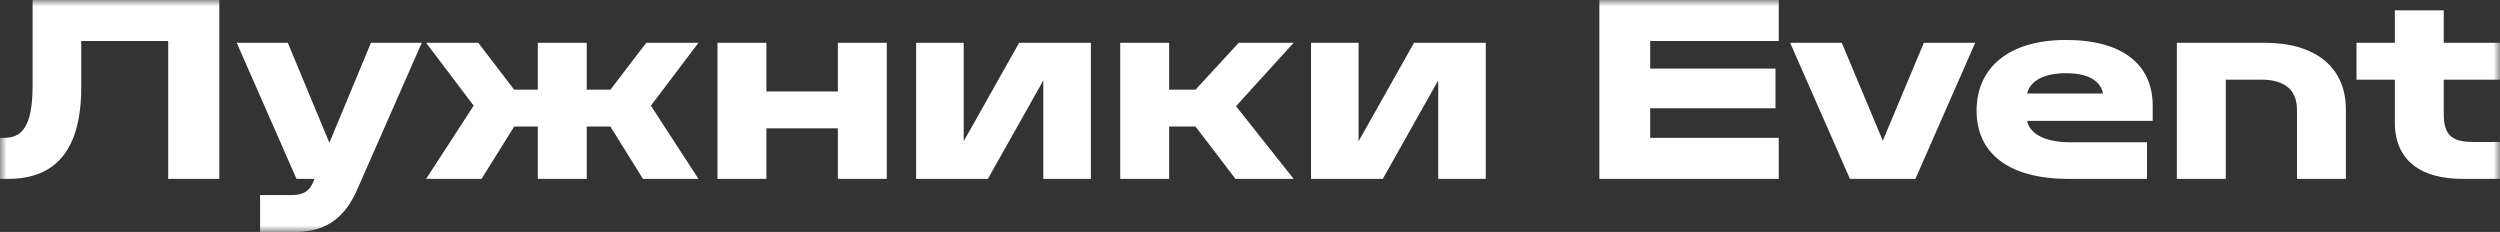 <?xml version="1.0" encoding="UTF-8"?> <svg xmlns="http://www.w3.org/2000/svg" viewBox="0 0 194.00 18.00" data-guides="{&quot;vertical&quot;:[],&quot;horizontal&quot;:[]}"><rect x="0" y="0" width="194.00" height="18.00" fill="#333333" stroke="none"/><mask x="0" y="0" width="194" height="18" data-from-defs="true" maskUnits="userSpaceOnUse" maskContentUnits="userSpaceOnUse" id="tSvg10a4cfd8341"><path fill="white" width="194" height="18" id="tSvg1d70179624" title="Rectangle 2" fill-opacity="1" stroke="none" stroke-opacity="1" d="M0 0H194V18H0Z"></path></mask><path fill="white" stroke="none" fill-opacity="1" stroke-width="1" stroke-opacity="1" id="tSvgcd392dc116" title="Path 1" d="M0 13.88C0 12.82 0 11.76 0 10.7C0.098 10.7 0.197 10.7 0.295 10.7C1.581 10.7 2.53 10.02 2.53 6.641C2.53 4.427 2.53 2.213 2.53 0C7.36 0 12.189 0 17.019 0C17.019 4.627 17.019 9.254 17.019 13.88C15.697 13.88 14.375 13.88 13.053 13.88C13.053 10.314 13.053 6.747 13.053 3.18C10.804 3.18 8.554 3.18 6.305 3.18C6.305 4.374 6.305 5.567 6.305 6.76C6.305 11.64 4.322 13.88 0.631 13.88C0.421 13.88 0.21 13.88 0 13.88Z" mask="url(#tSvg10a4cfd8341)"></path><path fill="white" stroke="none" fill-opacity="1" stroke-width="1" stroke-opacity="1" id="tSvg25c8836a8c" title="Path 2" d="M22.924 18C22.01 18 21.096 18 20.182 18C20.182 17.047 20.182 16.093 20.182 15.139C20.997 15.139 21.813 15.139 22.628 15.139C23.514 15.139 24.02 14.839 24.315 14.099C24.343 14.026 24.372 13.953 24.4 13.88C23.936 13.88 23.472 13.88 23.008 13.88C21.461 10.36 19.915 6.84 18.368 3.32C19.69 3.32 21.012 3.32 22.333 3.32C23.409 5.907 24.484 8.493 25.56 11.08C26.635 8.493 27.711 5.907 28.786 3.32C30.101 3.32 31.415 3.32 32.73 3.32C31.064 7.106 29.398 10.893 27.732 14.679C26.803 16.82 25.369 17.999 22.923 17.999C22.924 17.999 22.924 18 22.924 18Z" mask="url(#tSvg10a4cfd8341)"></path><path fill="white" stroke="none" fill-opacity="1" stroke-width="1" stroke-opacity="1" id="tSvg168f8c2e899" title="Path 3" d="M45.532 6.96C46.143 6.96 46.755 6.96 47.366 6.96C48.294 5.747 49.222 4.534 50.15 3.321C51.5 3.321 52.849 3.321 54.199 3.321C52.969 4.947 51.738 6.574 50.508 8.201C51.738 10.094 52.969 11.987 54.199 13.88C52.765 13.88 51.331 13.88 49.896 13.88C49.053 12.527 48.209 11.174 47.365 9.821C46.754 9.821 46.142 9.821 45.531 9.821C45.531 11.174 45.531 12.527 45.531 13.88C44.265 13.88 43 13.88 41.734 13.88C41.734 12.527 41.734 11.174 41.734 9.821C41.123 9.821 40.511 9.821 39.9 9.821C39.056 11.174 38.212 12.527 37.368 13.88C35.934 13.88 34.5 13.88 33.066 13.88C34.296 11.987 35.527 10.094 36.757 8.201C35.527 6.574 34.296 4.947 33.066 3.321C34.416 3.321 35.765 3.321 37.115 3.321C38.043 4.534 38.971 5.747 39.898 6.96C40.51 6.96 41.121 6.96 41.733 6.96C41.733 5.747 41.733 4.534 41.733 3.321C42.999 3.321 44.264 3.321 45.53 3.321C45.53 4.534 45.53 5.747 45.53 6.96C45.53 6.96 45.531 6.96 45.532 6.96Z" mask="url(#tSvg10a4cfd8341)"></path><path fill="white" stroke="none" fill-opacity="1" stroke-width="1" stroke-opacity="1" id="tSvg2ab2c22d7f" title="Path 4" d="M68.815 3.32C68.815 6.84 68.815 10.36 68.815 13.88C67.55 13.88 66.284 13.88 65.019 13.88C65.019 12.573 65.019 11.266 65.019 9.959C63.17 9.959 61.321 9.959 59.472 9.959C59.472 11.266 59.472 12.573 59.472 13.88C58.207 13.88 56.941 13.88 55.676 13.88C55.676 10.36 55.676 6.84 55.676 3.32C56.941 3.32 58.207 3.32 59.472 3.32C59.472 4.58 59.472 5.84 59.472 7.1C61.321 7.1 63.17 7.1 65.019 7.1C65.019 5.84 65.019 4.58 65.019 3.32C66.284 3.32 67.55 3.32 68.815 3.32Z" mask="url(#tSvg10a4cfd8341)"></path><path fill="white" stroke="none" fill-opacity="1" stroke-width="1" stroke-opacity="1" id="tSvg18d91a8ba8" title="Path 5" d="M71.092 3.32C72.322 3.32 73.552 3.32 74.783 3.32C74.783 5.867 74.783 8.413 74.783 10.96C76.217 8.413 77.651 5.867 79.085 3.32C80.941 3.32 82.797 3.32 84.653 3.32C84.653 6.84 84.653 10.36 84.653 13.88C83.423 13.88 82.193 13.88 80.962 13.88C80.962 11.333 80.962 8.787 80.962 6.24C79.528 8.787 78.094 11.334 76.66 13.88C74.804 13.88 72.948 13.88 71.092 13.88C71.092 10.36 71.092 6.84 71.092 3.32Z" mask="url(#tSvg10a4cfd8341)"></path><path fill="white" stroke="none" fill-opacity="1" stroke-width="1" stroke-opacity="1" id="tSvg4a728c46bb" title="Path 6" d="M92.772 9.82C92.09 9.82 91.408 9.82 90.726 9.82C90.726 11.173 90.726 12.526 90.726 13.88C89.461 13.88 88.195 13.88 86.93 13.88C86.93 10.36 86.93 6.84 86.93 3.32C88.195 3.32 89.461 3.32 90.726 3.32C90.726 4.533 90.726 5.746 90.726 6.959C91.408 6.959 92.09 6.959 92.772 6.959C93.89 5.746 95.008 4.533 96.126 3.32C97.546 3.32 98.966 3.32 100.386 3.32C98.896 4.96 97.405 6.6 95.915 8.24C97.405 10.12 98.896 12 100.386 13.88C98.882 13.88 97.377 13.88 95.872 13.88C94.839 12.527 93.805 11.174 92.772 9.821C92.772 9.821 92.772 9.82 92.772 9.82Z" mask="url(#tSvg10a4cfd8341)"></path><path fill="white" stroke="none" fill-opacity="1" stroke-width="1" stroke-opacity="1" id="tSvg5db2149eaa" title="Path 7" d="M101.735 3.32C102.965 3.32 104.196 3.32 105.426 3.32C105.426 5.867 105.426 8.413 105.426 10.96C106.86 8.413 108.295 5.867 109.729 3.32C111.585 3.32 113.441 3.32 115.297 3.32C115.297 6.84 115.297 10.36 115.297 13.88C114.067 13.88 112.836 13.88 111.606 13.88C111.606 11.333 111.606 8.787 111.606 6.24C110.172 8.787 108.737 11.334 107.303 13.88C105.447 13.88 103.591 13.88 101.735 13.88C101.735 10.36 101.735 6.84 101.735 3.32Z" mask="url(#tSvg10a4cfd8341)"></path><path fill="white" stroke="none" fill-opacity="1" stroke-width="1" stroke-opacity="1" id="tSvgda20b05043" title="Path 8" d="M124.11 0C128.75 0 133.39 0 138.03 0C138.03 1.06 138.03 2.12 138.03 3.18C134.705 3.18 131.38 3.18 128.054 3.18C128.054 3.894 128.054 4.607 128.054 5.321C131.295 5.321 134.536 5.321 137.777 5.321C137.777 6.347 137.777 7.374 137.777 8.401C134.536 8.401 131.295 8.401 128.054 8.401C128.054 9.168 128.054 9.934 128.054 10.701C131.38 10.701 134.705 10.701 138.03 10.701C138.03 11.761 138.03 12.821 138.03 13.882C133.39 13.882 128.75 13.882 124.11 13.882C124.11 9.254 124.11 4.627 124.11 0Z" mask="url(#tSvg10a4cfd8341)"></path><path fill="white" stroke="none" fill-opacity="1" stroke-width="1" stroke-opacity="1" id="tSvg8764e34bef" title="Path 9" d="M153.277 3.32C151.731 6.84 150.184 10.36 148.637 13.88C146.943 13.88 145.249 13.88 143.554 13.88C142.007 10.36 140.461 6.84 138.914 3.32C140.25 3.32 141.585 3.32 142.921 3.32C143.983 5.853 145.044 8.386 146.106 10.92C147.168 8.386 148.23 5.853 149.291 3.32C150.62 3.32 151.948 3.32 153.277 3.32Z" mask="url(#tSvg10a4cfd8341)"></path><path fill="white" stroke="none" fill-opacity="1" stroke-width="1" stroke-opacity="1" id="tSvg4efdc3e0d2" title="Path 10" d="M153.382 8.6C153.382 5.221 155.913 3.1 160.32 3.1C164.727 3.1 167.049 5.02 167.049 8.2C167.049 8.593 167.049 8.986 167.049 9.379C163.801 9.379 160.553 9.379 157.305 9.379C157.453 10.2 158.402 11.04 160.659 11.04C162.642 11.04 164.625 11.04 166.607 11.04C166.607 11.986 166.607 12.933 166.607 13.88C164.576 13.88 162.544 13.88 160.512 13.88C155.725 13.88 153.383 11.78 153.383 8.599C153.383 8.599 153.382 8.6 153.382 8.6ZM163.189 7.26C163.063 6.479 162.324 5.68 160.32 5.68C158.317 5.68 157.474 6.479 157.304 7.26C159.266 7.26 161.227 7.26 163.188 7.26C163.189 7.26 163.189 7.26 163.189 7.26Z" mask="url(#tSvg10a4cfd8341)"></path><path fill="white" stroke="none" fill-opacity="1" stroke-width="1" stroke-opacity="1" id="tSvg11d53d6499a" title="Path 11" d="M182.042 8.5C182.042 10.293 182.042 12.087 182.042 13.88C180.777 13.88 179.512 13.88 178.246 13.88C178.246 12.094 178.246 10.307 178.246 8.521C178.246 6.76 177.023 6.18 175.462 6.18C174.548 6.18 173.634 6.18 172.72 6.18C172.72 8.747 172.72 11.314 172.72 13.88C171.454 13.88 170.189 13.88 168.923 13.88C168.923 10.36 168.923 6.84 168.923 3.32C171.201 3.32 173.478 3.32 175.756 3.32C179.51 3.32 182.041 5.08 182.041 8.5C182.042 8.5 182.042 8.5 182.042 8.5Z" mask="url(#tSvg10a4cfd8341)"></path><path fill="white" stroke="none" fill-opacity="1" stroke-width="1" stroke-opacity="1" id="tSvgc57ddb8215" title="Path 12" d="M185.839 9.5C185.839 8.393 185.839 7.287 185.839 6.18C184.848 6.18 183.857 6.18 182.865 6.18C182.865 5.227 182.865 4.273 182.865 3.32C183.857 3.32 184.848 3.32 185.839 3.32C185.839 2.48 185.839 1.64 185.839 0.8C187.105 0.8 188.37 0.8 189.635 0.8C189.635 1.64 189.635 2.48 189.635 3.32C191.09 3.32 192.546 3.32 194.001 3.32C194.001 4.273 194.001 5.227 194.001 6.18C192.546 6.18 191.09 6.18 189.635 6.18C189.635 7.08 189.635 7.98 189.635 8.88C189.635 10.64 190.436 11.02 191.998 11.02C192.666 11.02 193.333 11.02 194.001 11.02C194.001 11.973 194.001 12.927 194.001 13.88C193.024 13.88 192.047 13.88 191.07 13.88C187.949 13.88 185.839 12.52 185.839 9.501C185.839 9.501 185.839 9.5 185.839 9.5Z" mask="url(#tSvg10a4cfd8341)"></path><defs></defs></svg> 